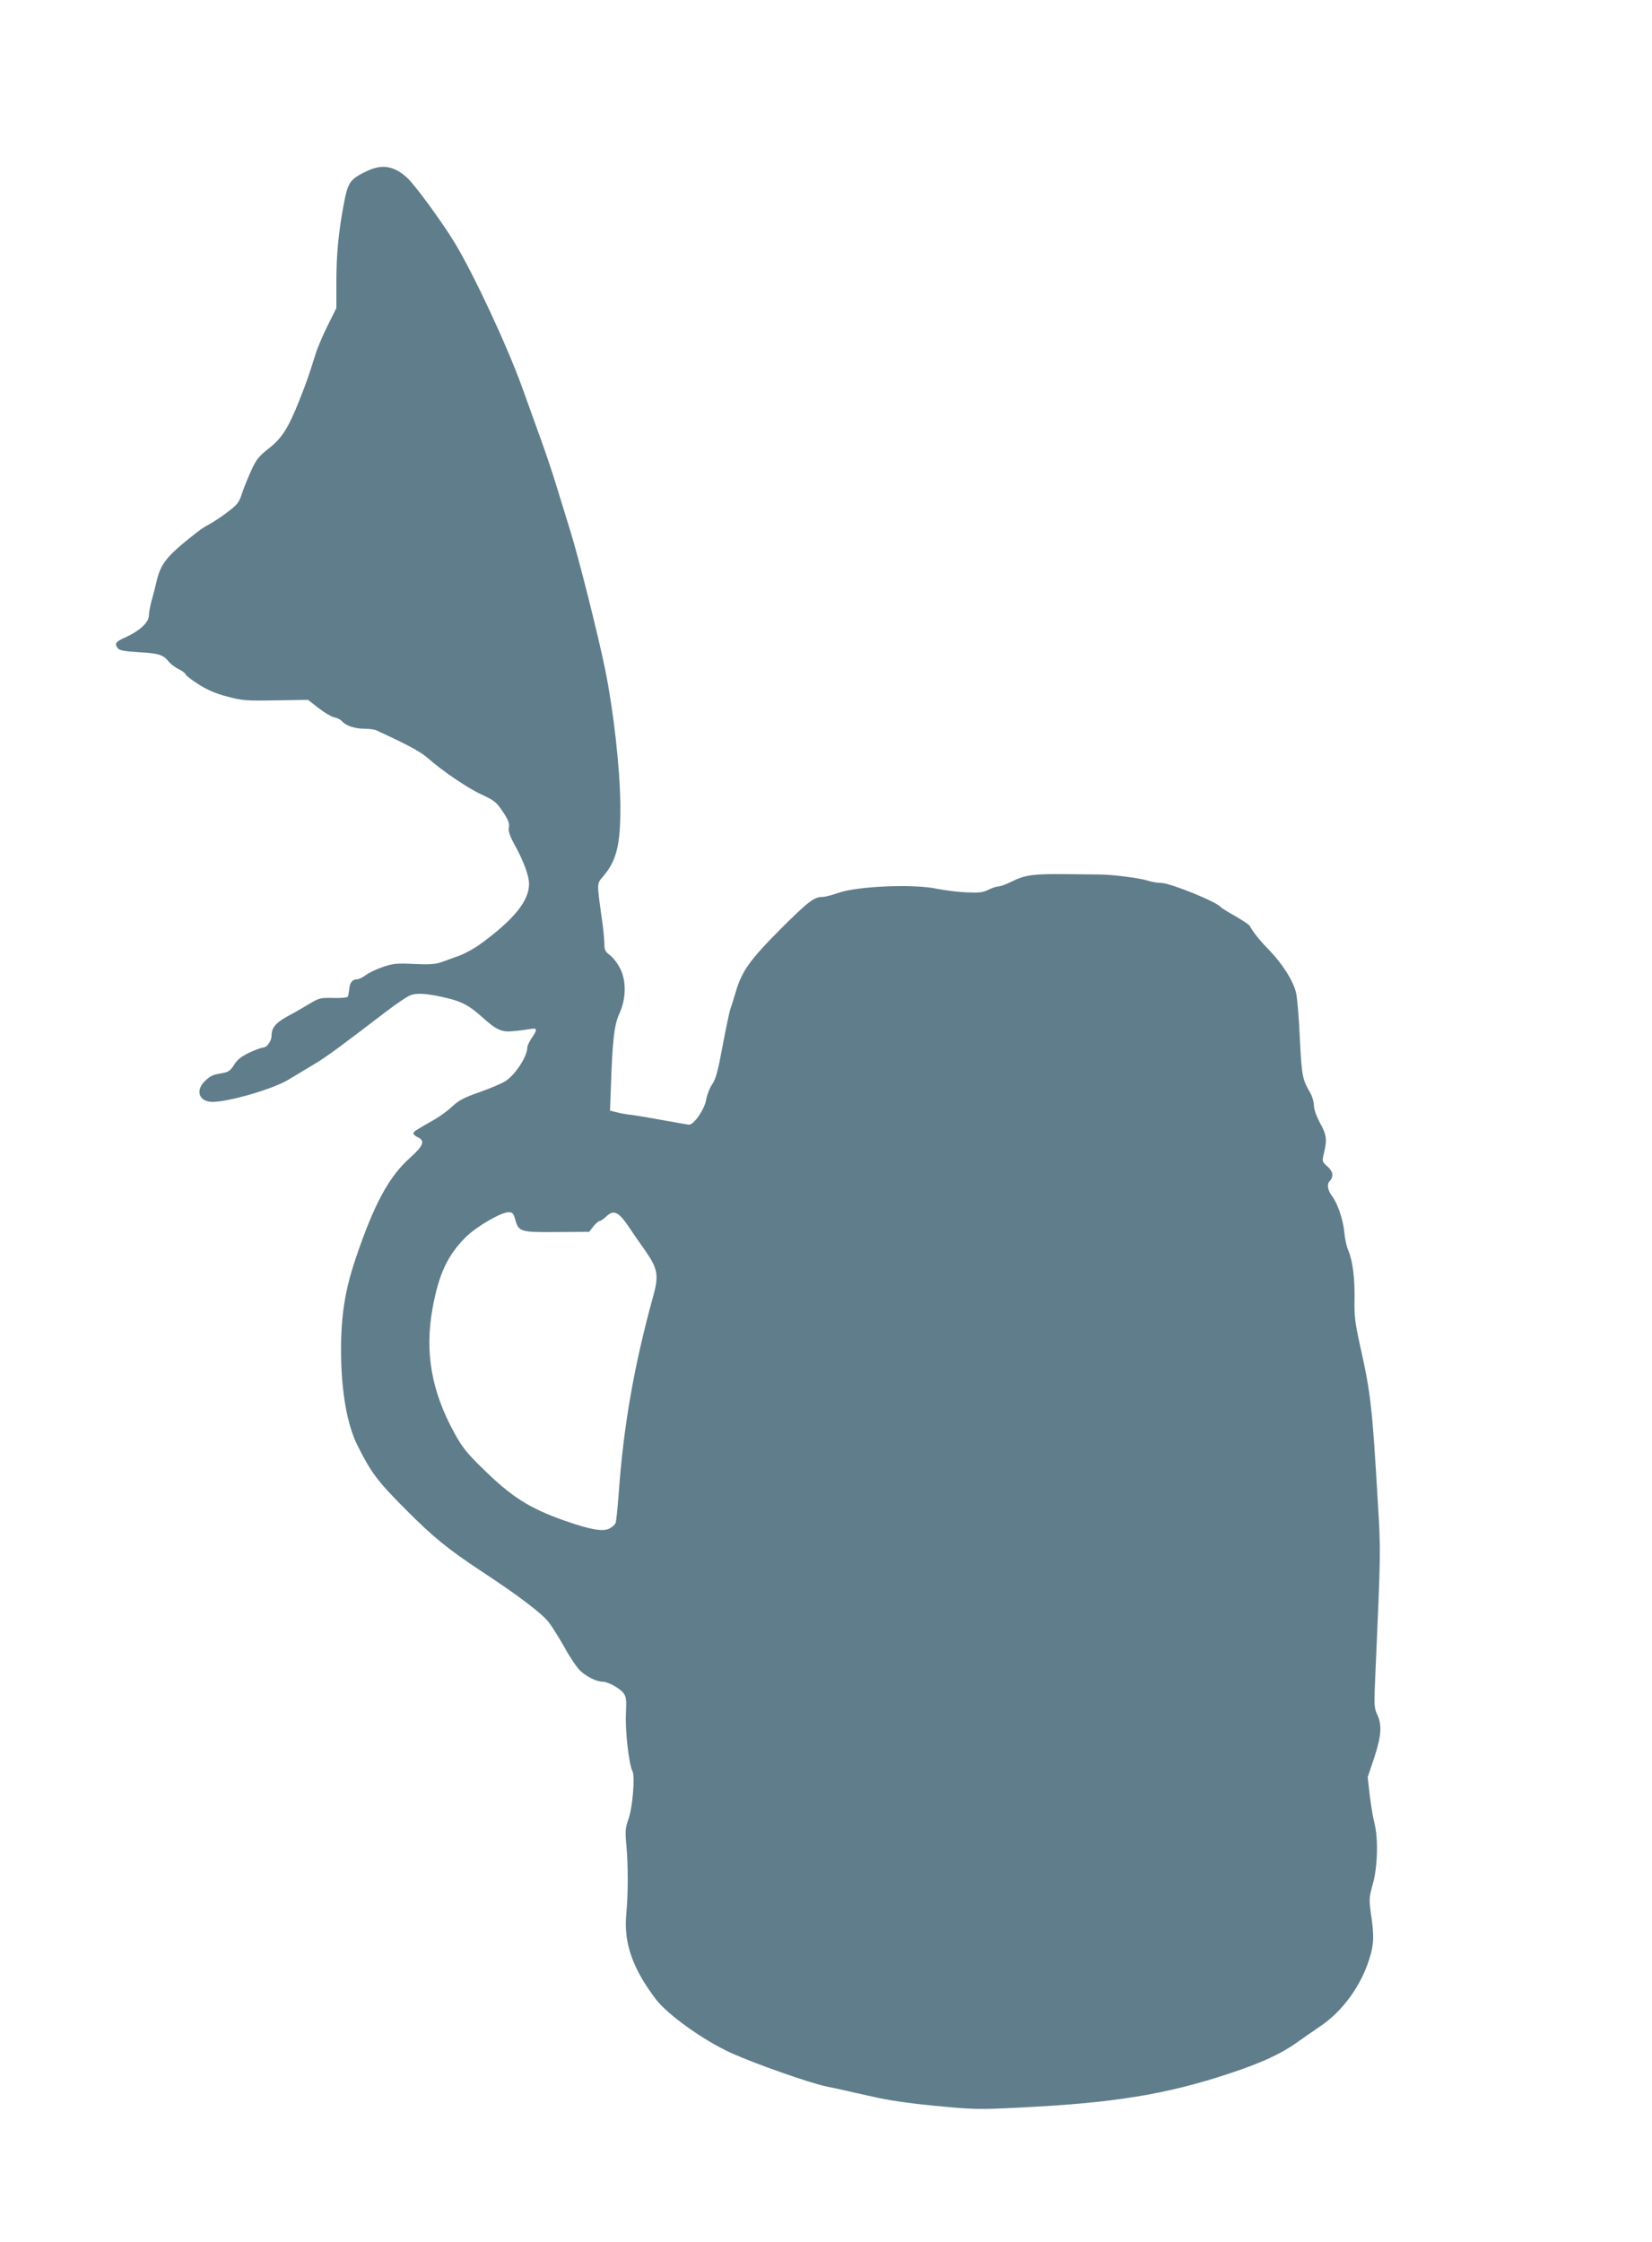 <?xml version="1.0" standalone="no"?>
<!DOCTYPE svg PUBLIC "-//W3C//DTD SVG 20010904//EN"
 "http://www.w3.org/TR/2001/REC-SVG-20010904/DTD/svg10.dtd">
<svg version="1.0" xmlns="http://www.w3.org/2000/svg"
 width="943pt" height="1280pt" viewBox="0 0 943 1280"
 preserveAspectRatio="xMidYMid meet">
<g transform="translate(0,1280) scale(0.1,-0.1)"
fill="#607d8b" stroke="none">
<path d="M2085 11819 c-89 -44 -99 -60 -124 -191 -29 -158 -41 -280 -41 -445
l0 -142 -49 -98 c-27 -54 -59 -129 -71 -168 -38 -122 -47 -148 -91 -260 -64
-160 -99 -216 -176 -276 -55 -43 -71 -63 -98 -123 -18 -39 -42 -98 -53 -131
-17 -53 -27 -66 -83 -108 -35 -27 -82 -58 -103 -69 -22 -11 -60 -36 -85 -57
-158 -124 -194 -169 -217 -269 -7 -31 -20 -82 -29 -112 -8 -30 -15 -67 -15
-83 0 -39 -50 -86 -129 -123 -63 -28 -69 -37 -48 -65 9 -12 38 -17 119 -22
113 -6 141 -15 171 -54 11 -13 36 -33 58 -43 21 -11 39 -25 39 -30 0 -5 32
-30 71 -55 51 -33 98 -53 165 -71 86 -23 107 -25 277 -22 l185 3 59 -46 c33
-26 74 -50 91 -54 17 -3 37 -13 44 -22 21 -25 73 -43 128 -43 28 0 58 -4 68
-9 9 -4 44 -21 77 -36 121 -57 183 -92 220 -125 76 -68 229 -172 303 -205 73
-34 85 -43 122 -98 32 -48 39 -67 35 -89 -5 -22 3 -46 35 -105 49 -89 80 -173
80 -219 0 -96 -86 -203 -275 -341 -38 -28 -97 -60 -130 -71 -33 -12 -78 -28
-100 -36 -30 -10 -67 -13 -151 -9 -96 5 -119 3 -176 -16 -36 -12 -80 -33 -98
-46 -19 -14 -41 -25 -49 -25 -29 0 -44 -18 -47 -54 -2 -20 -6 -41 -9 -46 -3
-5 -40 -8 -83 -7 -72 2 -81 0 -137 -34 -33 -20 -90 -53 -126 -72 -66 -36 -89
-65 -89 -110 0 -30 -27 -67 -48 -67 -9 0 -45 -13 -79 -29 -45 -22 -69 -40 -87
-70 -20 -32 -33 -41 -63 -46 -60 -11 -67 -13 -101 -44 -59 -55 -37 -121 41
-121 94 0 347 74 432 126 33 20 97 58 142 85 76 45 147 98 418 305 55 42 115
83 134 91 39 17 102 12 211 -14 85 -20 129 -44 193 -101 91 -82 119 -96 190
-88 34 3 77 9 95 12 39 8 41 -3 7 -52 -14 -20 -25 -45 -25 -54 0 -51 -70 -158
-127 -193 -21 -13 -87 -41 -147 -62 -86 -30 -118 -47 -153 -80 -24 -23 -70
-57 -103 -76 -113 -64 -120 -69 -120 -79 0 -6 11 -16 25 -22 43 -19 32 -49
-43 -116 -122 -108 -207 -266 -312 -577 -60 -177 -84 -327 -83 -525 0 -230 34
-424 95 -544 76 -152 113 -201 268 -357 163 -164 241 -228 442 -361 204 -134
341 -238 379 -287 20 -25 61 -91 92 -146 30 -55 70 -114 89 -132 35 -34 94
-63 128 -63 30 0 95 -35 118 -64 17 -22 19 -37 15 -118 -5 -94 17 -291 37
-328 16 -29 1 -207 -22 -273 -18 -50 -20 -69 -13 -145 11 -114 11 -284 0 -398
-15 -167 35 -309 169 -487 69 -89 272 -235 431 -307 138 -62 442 -169 540
-190 55 -11 165 -36 245 -54 102 -24 214 -41 378 -57 220 -21 248 -22 480 -10
540 26 841 75 1207 197 175 58 287 110 373 171 37 26 100 70 141 98 124 84
229 228 276 378 28 87 30 131 11 261 -12 84 -11 94 10 170 28 97 32 260 10
347 -8 30 -20 102 -27 160 l-12 104 37 110 c41 124 46 188 17 249 -18 38 -18
55 -10 231 31 697 31 701 14 980 -32 545 -40 619 -101 892 -29 131 -34 169
-32 265 2 121 -10 220 -36 281 -9 20 -19 65 -22 100 -7 74 -37 164 -70 209
-25 33 -31 67 -15 84 25 27 22 54 -10 84 -33 29 -33 29 -21 80 18 77 15 99
-23 170 -21 39 -35 78 -35 100 0 19 -9 51 -20 70 -46 80 -49 95 -60 309 -5
116 -15 233 -21 260 -14 67 -76 166 -151 244 -55 56 -93 103 -116 144 -4 6
-41 30 -82 54 -41 23 -77 46 -81 50 -18 29 -290 139 -341 139 -21 0 -57 6 -80
14 -44 14 -202 34 -273 34 -22 0 -107 1 -190 2 -183 2 -233 -4 -307 -41 -32
-16 -67 -29 -78 -29 -11 0 -38 -9 -58 -19 -31 -16 -53 -18 -127 -15 -50 2
-123 12 -164 20 -129 29 -448 16 -559 -21 -40 -14 -83 -25 -96 -25 -49 0 -79
-23 -239 -182 -177 -178 -223 -242 -258 -363 -11 -38 -25 -81 -30 -95 -5 -14
-25 -108 -44 -209 -27 -146 -39 -191 -60 -221 -14 -20 -29 -60 -34 -87 -8 -53
-69 -143 -97 -143 -8 0 -71 11 -141 24 -71 13 -153 27 -183 31 -30 3 -71 10
-91 16 l-37 9 5 133 c9 271 19 357 49 422 39 85 40 189 2 260 -14 28 -40 60
-57 73 -26 19 -31 30 -31 62 0 22 -6 86 -14 142 -30 215 -31 200 10 249 75 89
97 184 95 404 -2 209 -38 534 -87 775 -42 204 -150 633 -200 794 -31 100 -69
224 -85 276 -16 52 -56 172 -90 265 -34 94 -78 217 -99 275 -86 238 -274 641
-385 825 -71 117 -230 335 -274 373 -77 68 -144 77 -236 31z m855 -5977 c20
-74 28 -77 238 -75 l185 1 24 31 c14 17 30 31 36 31 6 0 23 12 38 26 41 39 68
28 124 -53 25 -38 70 -103 100 -145 69 -99 76 -139 45 -252 -111 -401 -172
-752 -199 -1141 -6 -77 -13 -148 -17 -158 -3 -10 -20 -25 -36 -33 -37 -19
-110 -6 -260 47 -200 71 -301 136 -468 301 -87 85 -114 120 -157 199 -131 239
-169 461 -124 710 35 195 87 306 191 408 62 61 199 140 242 141 23 0 29 -6 38
-38z"/>
</g>
</svg>
